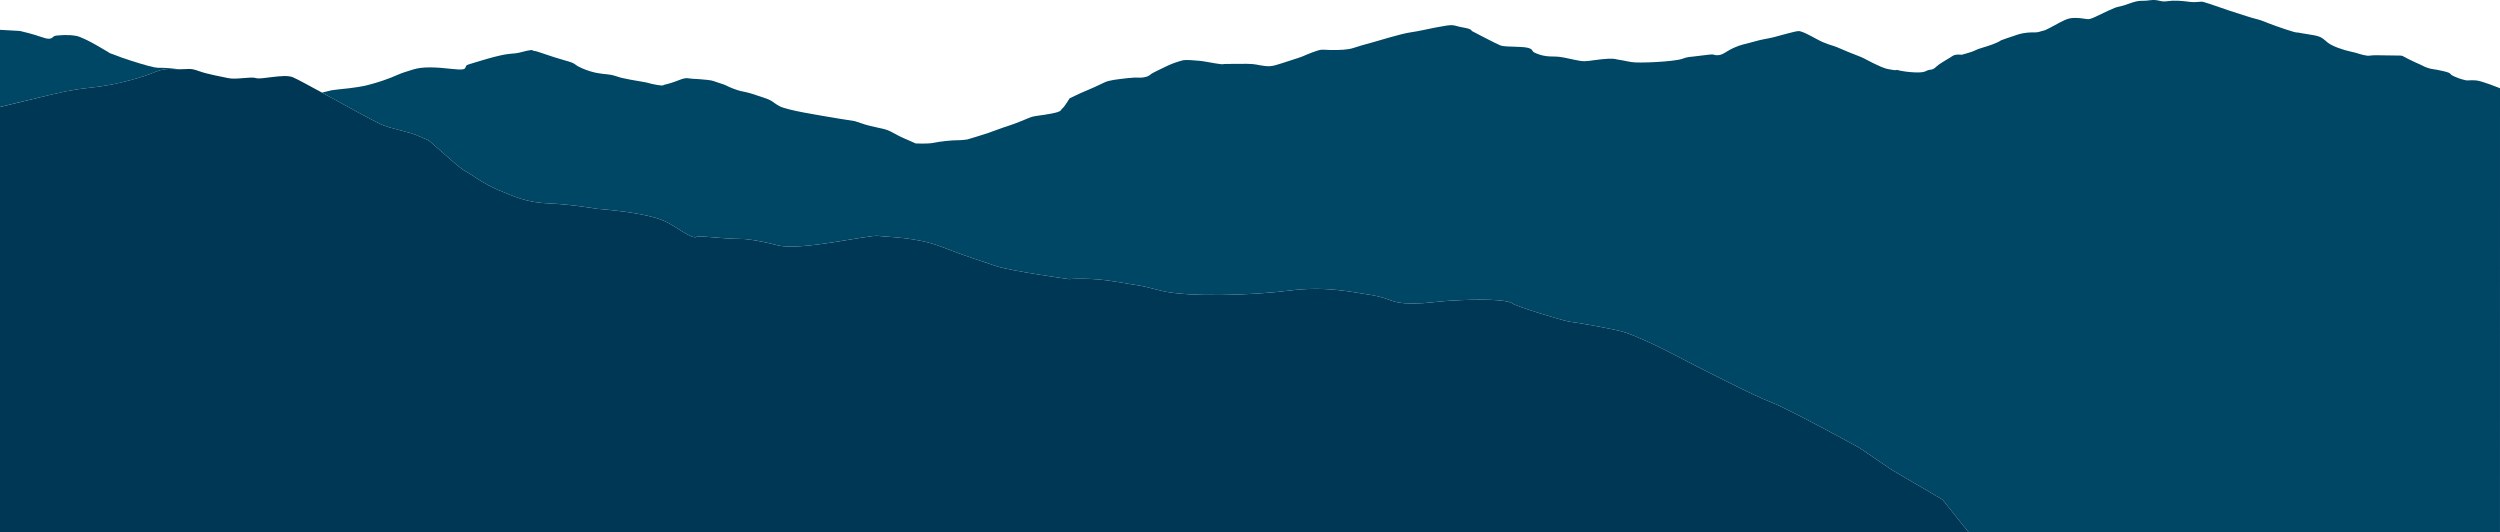 <?xml version="1.0" encoding="UTF-8"?><svg id="Layer_1" xmlns="http://www.w3.org/2000/svg" width="2560" height="544.798" viewBox="0 0 2560 544.798"><defs><style>.cls-1{fill:#003755;}.cls-2{fill:#004665;}</style></defs><path class="cls-2" d="M97.288,89.226c14.243-1.846,24.416-3.693,43.746-9.231,19.329-5.539,21.364-10.155,36.624-9.231,2.329.141,4.298.195,6.006.2-4.749-.662-9.584-1.086-13.921-1.384-8.67-.595-6.69.867-17.994-2.156-11.304-3.022-24.588-7.507-27.244-8.5-2.656-.992-11.95-4.466-11.95-4.466,0,0-25.792-16.134-34.448-17.687-8.656-1.552-16.013-.694-20.693-.279-4.68.415-2.758,5.703-14.047,1.724-11.289-3.979-23.268-6.533-23.268-6.533L0,30.54v78.995s30.144-7.385,53.542-12.924c23.399-5.539,29.503-5.539,43.746-7.385Z"/><path class="cls-2" d="M2535.693,82.357c-6-.559-8.685.361-10.68-.144-1.995-.505-5.326-1.028-11.957-3.988-6.631-2.959-.624-2.878-11.267-5.414-10.644-2.536-11.326-1.588-16.637-3.573-5.311-1.985-.66-.487-11.935-5.423s-11.913-6.858-15.25-6.903c-3.338-.045-.667-.009-9.345-.126-8.677-.117-9.345-.126-16.02-.216-6.675-.09-5.362,1.363-12.015-.162-6.653-1.525-5.978-1.994-13.299-3.528-7.321-1.534-19.278-5.522-23.892-9.412-4.614-3.889-5.92-5.82-13.908-7.363-7.988-1.543-10.658-1.579-15.316-2.599s1.313,1.453-13.967-3.537c-15.28-4.99-21.244-7.941-25.894-9.439-4.651-1.498-4.658-1.02-13.959-4.015l-18.603-5.991s-21.251-7.462-25.241-8.473c-3.99-1.01-6.022.875-14.685-.198-8.663-1.073-15.33-1.716-22.691-.582-7.362,1.134-8.644-2.294-18.012-.955-9.368,1.34-8.664-1.042-21.419,3.569-12.756,4.611-8.7,1.317-21.477,7.364-12.778,6.046-17.494,8.853-20.824,8.33-3.33-.523-10.658-1.579-14.671-1.155-4.012.424-5.347.406-13.423,4.603-8.076,4.197-14.142,7.942-16.819,8.384-2.677.442-4.702,1.85-8.707,1.796-4.005-.054-10.012-.135-17.392,2.157-7.379,2.292-17.45,5.983-17.45,5.983,0,0-1.357,1.417-8.743,4.188-7.387,2.771-14.083,4.116-17.45,5.983-3.367,1.868-14.091,4.594-14.091,4.594,0,0-5.993-1.037-9.367,1.309s-9.433,5.613-13.482,8.429c-4.049,2.815-4.753,5.198-9.433,5.613-4.68.416-3.389,3.303-16.064,2.654s-17.986-2.635-17.986-2.635c0,0-.015.957-5.34-.072s-6-.559-17.268-5.974c-11.267-5.414-9.265-5.387-19.886-9.357-10.622-3.97-17.246-7.408-21.896-8.906-4.651-1.498-5.318-1.507-11.289-3.979-5.971-2.473-20.517-11.758-25.198-11.343-4.68.416-18.096,4.54-25.468,6.354s-10.709,1.769-20.098,4.513c-9.389,2.744-12.727,2.699-20.795,6.417-8.069,3.718-10.797,7.509-16.805,7.428-6.008-.081.697-1.904-15.36.271s-12.697.786-20.751,3.547-44.804,4.658-52.124,3.124c-7.321-1.534-11.319-2.066-13.981-2.58-2.663-.515-3.983-1.489-16.02-.216-12.037,1.273-15.397,2.663-22.057,1.616-6.66-1.047-15.969-3.564-21.302-4.114-5.333-.551-7.343-.099-12.675-.649s-10.644-2.536-13.292-4.006c-2.648-1.471.073-4.783-13.27-5.441-13.343-.658-17.355-.234-21.338-1.723-3.983-1.489-29.152-14.745-29.152-14.745,0,0,.697-1.904-8.626-3.465-9.323-1.561-8.626-3.465-18.668-1.687-10.042,1.778-2.677.442-10.042,1.778s-16.079,3.61-25.446,4.919-32.847,8.646-39.551,10.469-13.409,3.646-18.778,5.487c-5.369,1.841-14.054,2.202-23.399,2.076-9.345-.126-7.988-1.543-19.068,2.613-11.08,4.156-5.05,2.802-21.151,7.848-16.1,5.045-18.8,6.922-27.463,5.848-8.663-1.074-7.981-2.021-17.993-2.156-10.013-.135-20.033.208-22.703.172-2.67-.036.653.965-9.338-.604s-10.651-2.057-15.984-2.607c-5.333-.55-14.003-1.146-16.681-.703-2.677.442-11.399,3.195-16.108,5.523-4.709,2.329-14.795,6.976-16.819,8.384-2.024,1.408-2.714,2.833-8.069,3.718-5.355.885-4.665-.541-16.035.741s-19.394,2.13-24.103,4.458c-4.709,2.329-14.795,6.976-19.497,8.826-4.702,1.85-16.137,7.437-16.137,7.437,0,0-5.479,9.015-7.503,10.423-2.024,1.408.624,2.879-10.76,5.117-11.384,2.238-17.392,2.157-22.094,4.007s-15.455,6.489-21.492,8.321c-6.037,1.833-16.783,5.993-22.152,7.834-5.369,1.841-20.795,6.417-20.795,6.417,0,0-6.022.875-10.695.812s-17.377,1.201-23.407,2.555-18.705.705-18.705.705c0,0-11.275-4.936-14.59-6.416-3.316-1.48-10.593-5.884-14.576-7.373s-16.636-3.573-22.615-5.567c-5.978-1.994-10.629-3.492-10.629-3.492,0,0-29.972-4.71-31.968-5.215-1.995-.505-37.3-5.765-45.245-10.178-7.945-4.413-5.927-5.342-16.556-8.834s-13.284-4.484-17.942-5.504c-4.658-1.02-5.993-1.038-12.632-3.519-6.639-2.481-6.624-3.438-13.27-5.441-6.646-2.003-7.299-2.969-13.299-3.528-6-.56-11.333-1.11-15.338-1.164-4.005-.054-5.311-1.985-13.372,1.255-8.061,3.24-14.091,4.594-14.091,4.594-3.345.434-.697,1.904-9.352.353-8.656-1.552-7.313-2.013-13.974-3.059-6.66-1.046-17.979-3.113-21.969-4.124-3.99-1.01-7.966-2.978-13.967-3.537-6-.56-14.671-1.155-25.945-6.091-11.275-4.936-3.939-4.358-18.566-8.383-14.627-4.024-27.897-9.465-30.567-9.501-2.67-.036.029-1.913-8.01-.108-8.04,1.805-6.712,2.301-17.406,3.114s-36.192,9.08-42.229,10.912,2.568,6.732-16.093,4.566c-18.661-2.165-31.344-2.336-40.065.417-8.722,2.753-10.731,3.204-16.108,5.523-5.377,2.319-8.736,3.709-15.448,6.01-6.712,2.301-16.768,5.036-19.446,5.479-2.677.442-6.697,1.345-14.054,2.202s-16.717,1.688-18.727,2.139c-.801.18-4.909,1.229-9.894,2.419,23.223,12.684,52.224,28.793,59.768,32.215,12.208,5.539,27.468,6.924,39.676,12.462,12.208,5.539,6.613,1.385,22.89,15.694,16.277,14.309,20.347,18.001,24.925,20.309,4.578,2.308,18.312,12.924,34.081,19.386,15.769,6.462,27.977,12.463,50.867,13.386,22.89.923,49.341,5.539,49.341,5.539,0,0,23.907,1.846,39.167,4.616,15.26,2.769,26.959,5.077,39.167,12.924s17.803,11.078,21.364,11.54c3.561.461-2.035-1.847,17.803,0,19.838,1.846,33.063,1.846,33.063,1.846,0,0,11.191.461,34.589,6.462s93.849-11.078,103.005-9.693,38.913,1.181,64.092,10.976c25.179,9.795,42.728,15.334,57.225,20.181,14.497,4.846,74.011,13.155,74.011,13.155,0,0,21.364-2.077,48.832,2.769,27.468,4.847,18.312,2.077,45.017,9.001,26.705,6.923,93.849,4.846,131.237,0,37.387-4.847,63.329,1.279,83.93,4.447,20.601,3.168,19.838,8.708,41.202,8.708s19.838-2.077,51.884-3.462,48.832.692,51.884,3.462,52.647,18.001,58.751,18.694,30.52,4.846,49.595,9c19.075,4.154,60.277,26.31,70.959,31.849,10.682,5.539,68.67,35.31,85.457,41.542,16.786,6.231,90.034,46.388,90.034,46.388l33.572,22.848,51.884,30.463,26.705,33.233h544.269V90.339s-18.307-7.423-24.307-7.982Z"/><path class="cls-1" d="M1989.026,511.565l-51.884-30.463-33.572-22.848s-73.248-40.157-90.034-46.388c-16.786-6.231-74.774-36.003-85.457-41.542-10.682-5.539-51.884-27.695-70.959-31.849-19.075-4.154-43.491-8.308-49.595-9s-55.699-15.924-58.751-18.694-19.838-4.847-51.884-3.462-30.52,3.462-51.884,3.462-20.601-5.539-41.202-8.708c-20.601-3.168-46.543-9.294-83.93-4.447-37.387,4.846-104.531,6.923-131.237,0-26.705-6.924-17.549-4.154-45.017-9.001-27.468-4.846-48.832-2.769-48.832-2.769,0,0-59.514-8.309-74.011-13.155-14.497-4.847-32.046-10.386-57.225-20.181-25.179-9.795-54.936-9.591-64.092-10.976s-79.607,15.693-103.005,9.693-34.589-6.462-34.589-6.462c0,0-13.225,0-33.063-1.846-19.838-1.847-14.243.461-17.803,0-3.561-.462-9.156-3.693-21.364-11.54s-23.907-10.155-39.167-12.924c-15.26-2.77-39.167-4.616-39.167-4.616,0,0-26.451-4.616-49.341-5.539-22.89-.923-35.098-6.923-50.867-13.386-15.769-6.462-29.503-17.078-34.081-19.386-4.578-2.308-8.647-6-24.925-20.309-16.277-14.309-10.682-10.155-22.89-15.694-12.208-5.539-27.468-6.923-39.676-12.462-7.543-3.422-36.544-19.532-59.768-32.215-14.361-7.843-26.513-14.377-30.012-15.788-9.156-3.692-32.555,2.77-37.642.923-5.087-1.847-20.347,1.846-28.485,0-8.139-1.847-20.347-3.693-30.52-7.385-8.621-3.129-9.94-1.619-19.427-1.646-1.708-.005-3.678-.059-6.006-.2-15.26-.923-17.295,3.692-36.624,9.231-19.33,5.539-29.503,7.385-43.746,9.231s-20.347,1.846-43.746,7.385C30.144,102.15,0,109.535,0,109.535v435.263h2015.731l-26.705-33.233Z"/></svg>